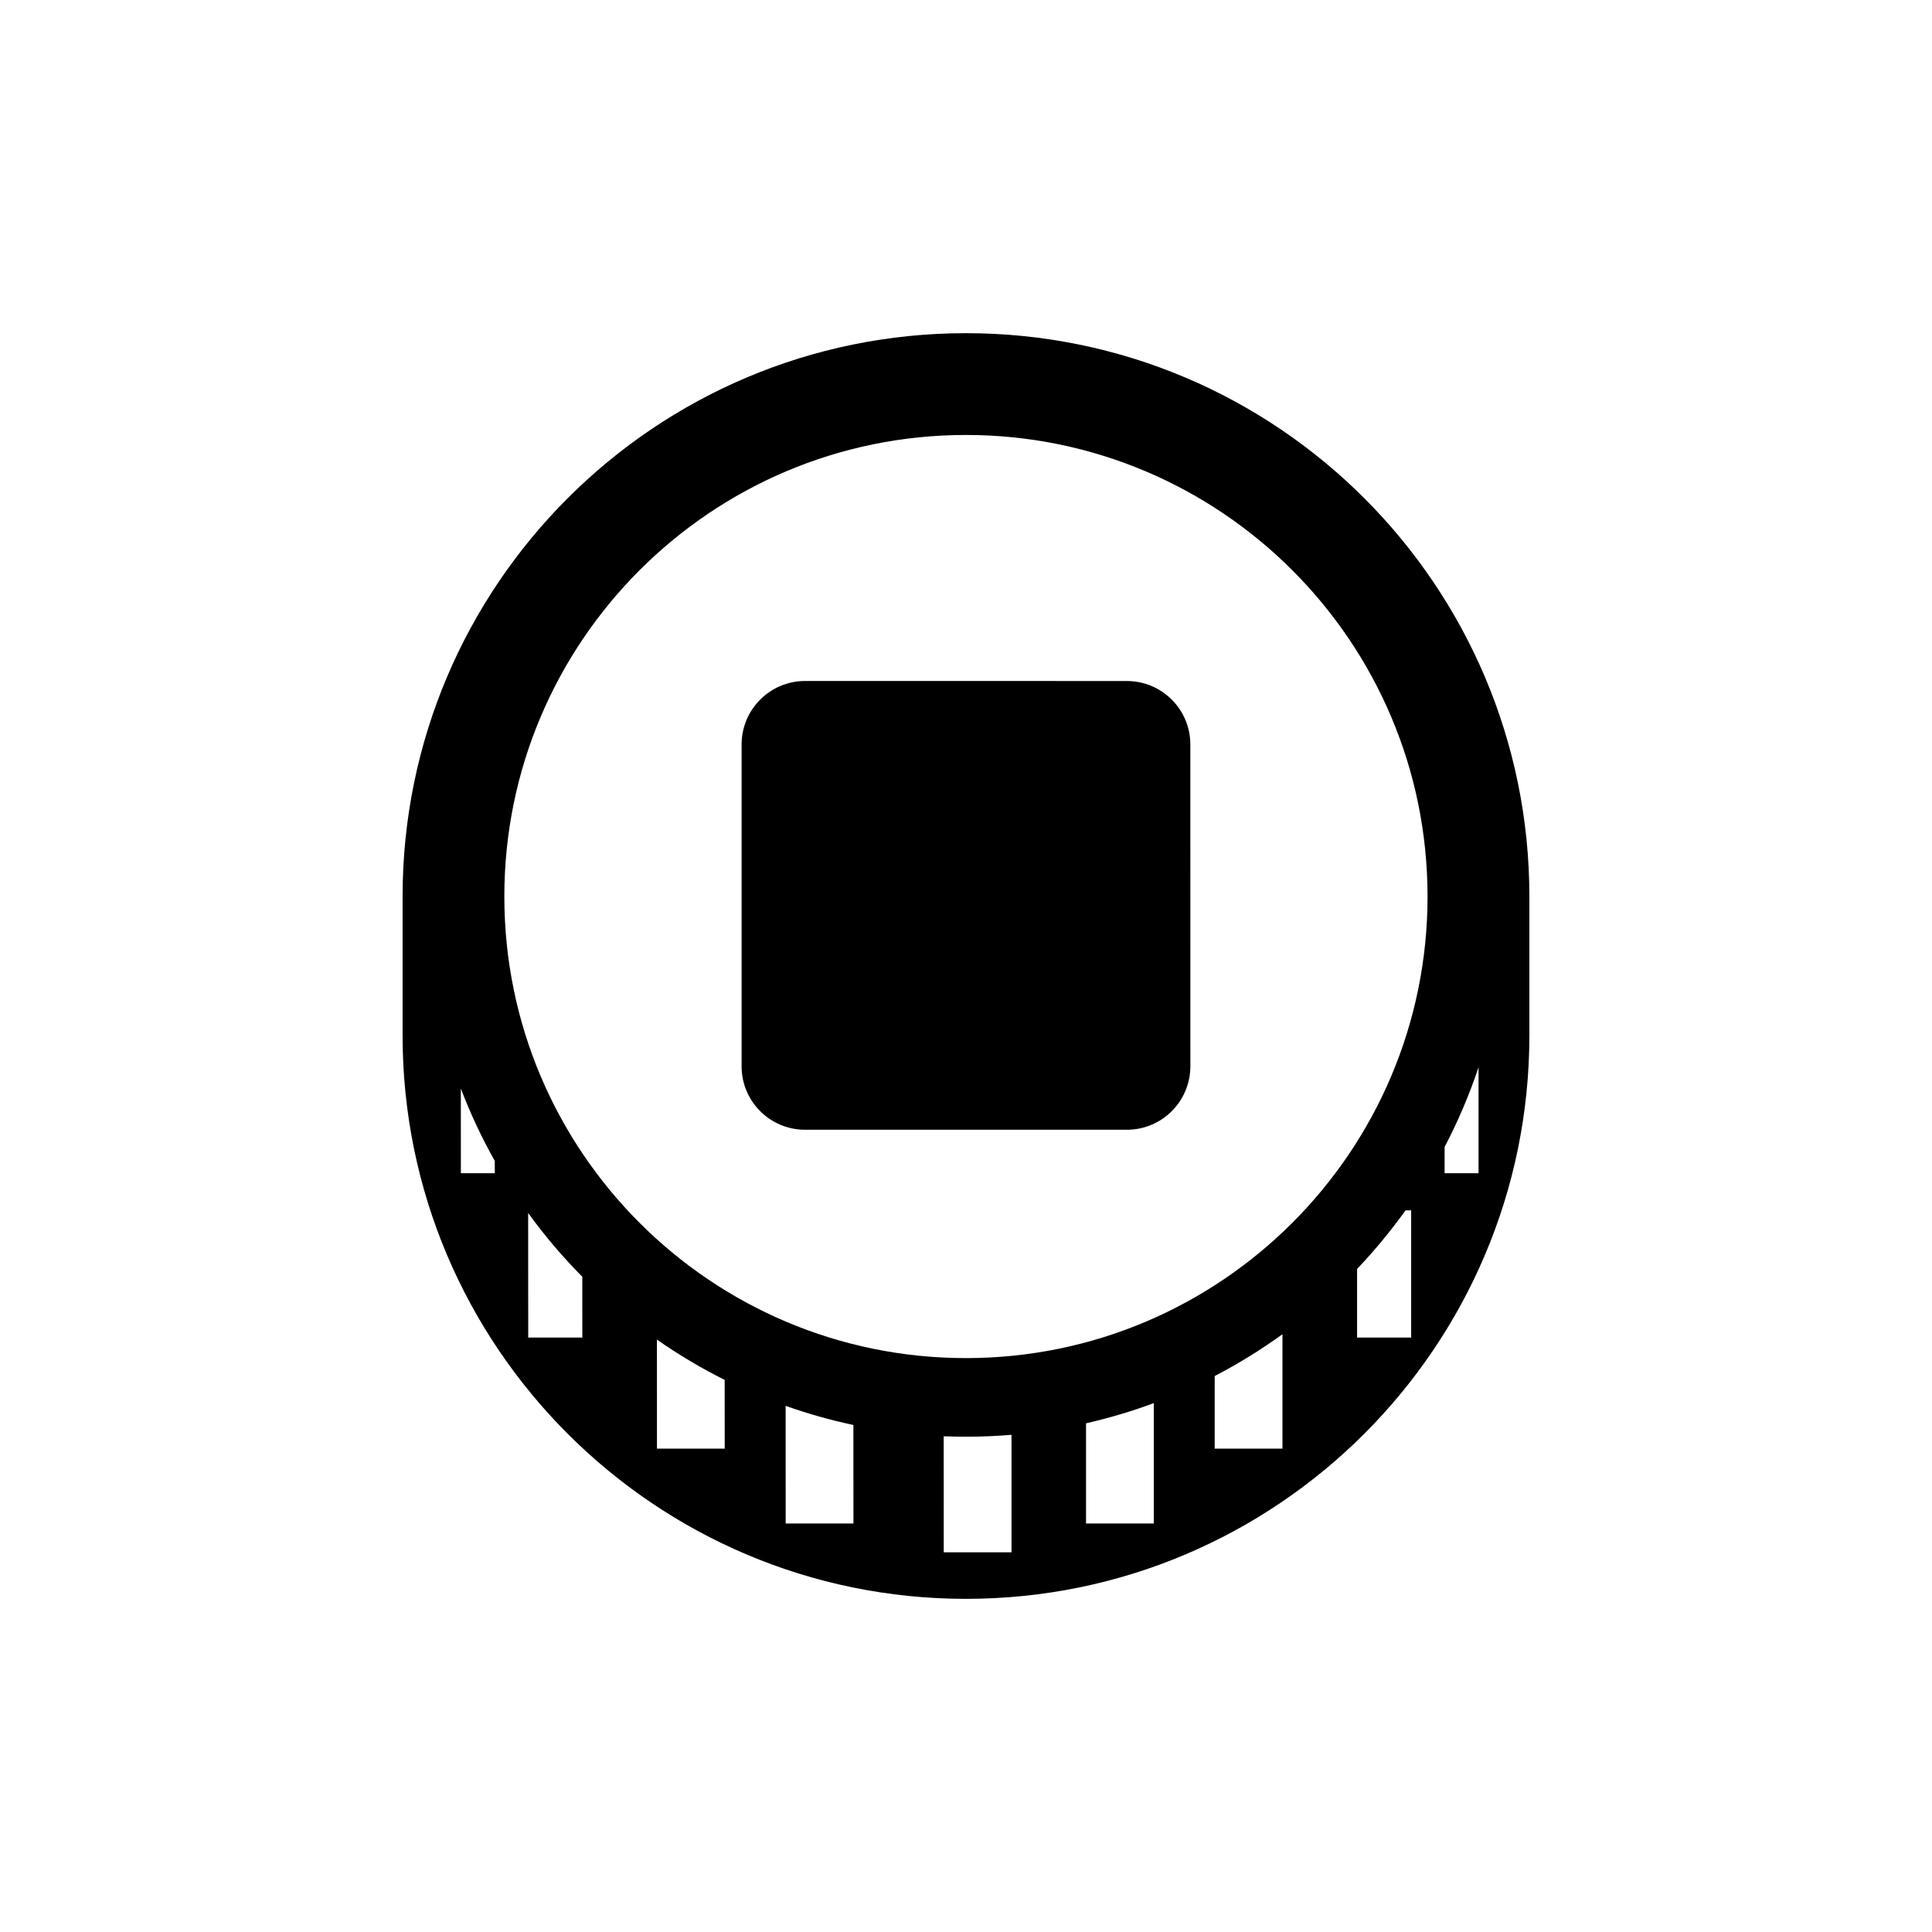<?xml version="1.0" encoding="UTF-8"?>
<!-- Uploaded to: SVG Repo, www.svgrepo.com, Generator: SVG Repo Mixer Tools -->
<svg fill="#000000" width="800px" height="800px" version="1.1" viewBox="144 144 512 512" xmlns="http://www.w3.org/2000/svg">
 <path d="m250.69 418.39v-36.805c0-82.402 66.875-149.29 149.31-149.29 82.414 0 149.3 66.887 149.3 149.29v36.805c0 82.414-66.891 149.32-149.3 149.32-82.434 0-149.31-66.902-149.31-149.32zm161.37 136.98v-31.125c-3.992 0.328-8.023 0.496-12.074 0.496-1.98 0-3.945-0.039-5.898-0.113l0.016 30.742zm-41.887-7.625-0.016-26.113c-6.133-1.309-12.129-2.996-17.957-5.066l0.016 31.18zm79.594 0v-31.906c-5.824 2.172-11.824 3.949-17.957 5.356v26.551zm-113.71-19.844-0.012-18.211c-6.246-3.125-12.254-6.707-17.953-10.684l0.008 28.895zm147.81 0v-30.32c-5.688 4.117-11.695 7.828-17.957 11.086v19.234zm38.449-146.32c0-67.508-54.812-122.31-122.33-122.31-67.527 0-122.33 54.805-122.33 122.31 0 67.527 54.805 122.33 122.33 122.33 67.52 0 122.33-54.805 122.33-122.33zm-223.99 116.89-0.008-16.121c-5.203-5.238-9.992-10.887-14.348-16.895l0.016 33.016zm219.65 0v-33.715h-1.492c-3.93 5.481-8.211 10.664-12.84 15.531v18.184zm-242.84-43.555-0.016-3.273c-3.445-6.121-6.469-12.539-8.992-19.184l0.012 22.457zm260.7 0v-28.09c-2.453 7.336-5.461 14.387-8.996 21.133v6.957zm-195.3-28.332v-85.293c0-9.281 7.535-16.812 16.812-16.824l85.293 0.012c9.281 0 16.824 7.531 16.812 16.812l0.012 85.293c-0.012 9.281-7.543 16.812-16.824 16.812h-85.293c-9.281 0-16.812-7.535-16.812-16.812z" fill-rule="evenodd"/>
</svg>